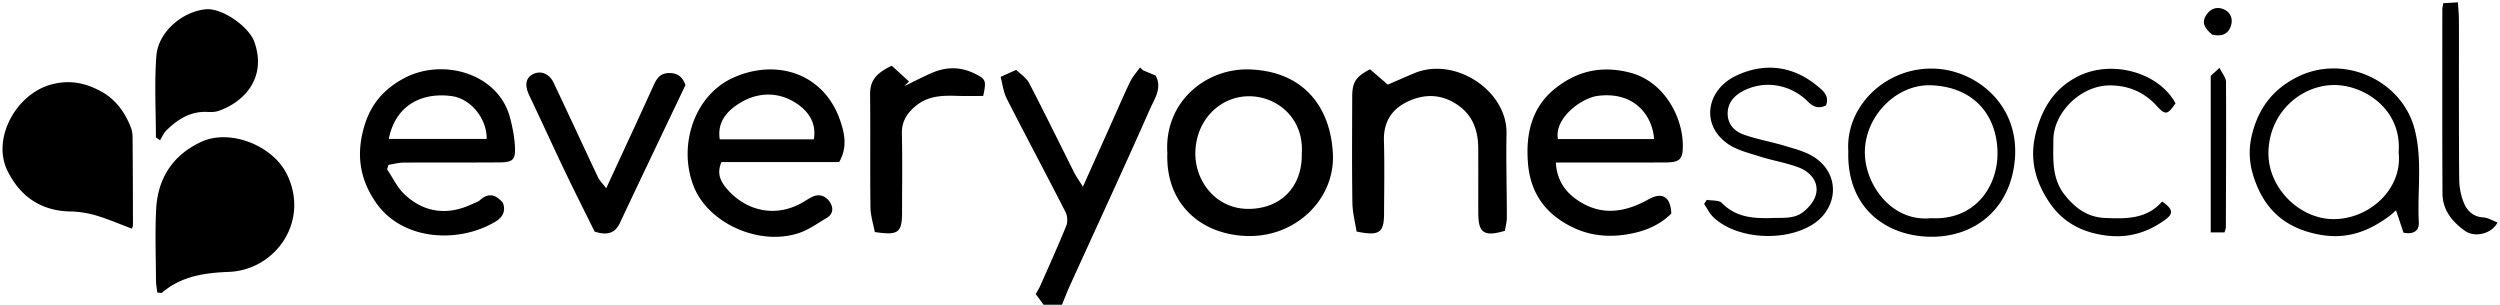 <svg xmlns="http://www.w3.org/2000/svg" width="902" height="110" fill="none"><path fill="#000" d="M56.74 105.54c-.15-1.4-.45-2.92-.46-4.44-.04-8.59-.38-17.19.07-25.75.59-11.11 6.11-19.52 16.35-24.21 10.27-4.71 25.7 1.27 30.83 11.77 8.29 16.95-4.11 34.53-20.99 35.19-8.74.34-17.18 1.54-24.12 7.54-.18.15-.64-.02-1.68-.09v-.01zM47.6 82.5c-4.43-1.66-8.65-3.49-13.03-4.79a34.92 34.92 0 0 0-9.15-1.41c-10.66-.19-18.09-5.41-22.66-14.54C-3.13 50 5.89 33.67 18.8 30.4c6.7-1.7 12.31-.35 17.71 2.6 5.15 2.81 8.62 7.53 10.73 13.05.4 1.05.59 2.24.6 3.37.08 10.55.12 21.1.13 31.65 0 .61-.31 1.22-.36 1.42l-.01.01zm513.75-23.86c.38 6.46 3.39 10.54 7.77 13.54 8.55 5.86 17.17 4.51 25.73-.29 4.89-2.74 7.93-.88 8.16 5.15-3.95 3.95-8.91 6.17-14.63 7.28-7.14 1.39-14.06.94-20.59-2.13-9.8-4.61-15.58-12.14-16.49-23.21-.89-10.8 1.34-20.5 10.2-27.37 7.75-6.01 16.36-8.02 26.56-5.42 12.25 3.12 19.09 15.87 19.11 26.37 0 4.9-1.06 6.01-6.21 6.05-11.15.07-22.29.03-33.44.03h-6.18.01zm35.43-8.47c-.47-7.93-6.62-17.29-20.25-15.59-5.9.73-15.79 7.99-14.44 15.59h34.69zM139.67 61.09c2.02 3 3.61 6.45 6.16 8.91 6.78 6.53 15.3 7.95 24.31 3.72 1.04-.49 2.24-.8 3.06-1.54 3.25-2.92 5.85-1.76 8.23.95 1.19 3.06-.18 5.31-2.5 6.73-12.97 7.94-33.72 7.32-43.45-6.99-5.83-8.57-6.96-17.41-4.06-27.27 2.33-7.93 6.97-13.37 14.21-17.29 14.04-7.59 34.07-1.85 38.33 13.95.92 3.43 1.63 6.98 1.83 10.51.28 4.9-.71 5.8-5.72 5.83-11.49.08-22.97 0-34.46.07-1.82.01-3.63.53-5.44.81-.17.53-.33 1.07-.5 1.6v.01zm.61-10.97h35.31c.12-7.39-5.81-14.52-12.57-15.44-10.73-1.47-20.33 3.19-22.74 15.44zm162.46 8.36h-42.45c-1.84 4.34-.17 7.27 2.34 10.07 6.95 7.75 17.6 10.09 27.26 4.3 1.12-.67 2.22-1.39 3.4-1.92 2.5-1.13 4.72-.06 6.03 1.83 1.33 1.93 1.55 4.35-1.07 5.88-3.04 1.77-5.94 3.92-9.19 5.15-14.21 5.35-33.38-2.78-38.8-16.62-5.68-14.5.13-32.67 14.18-39.08 15.24-6.96 32.52-1.98 38.57 15.03 1.57 4.41 2.98 9.88-.26 15.37l-.01-.01zm-9.13-8.2c1.12-6.22-2.28-10.45-6.54-13.17-6.53-4.17-13.94-3.86-20.45.26-4.31 2.73-7.92 6.66-6.93 12.91h33.92zm127.56 4.87c-1.12-18.52 14.05-30.6 29.63-30.1 19.26.62 29.19 13.24 30.1 30.3.87 16.35-13.11 29.92-30.15 29.81-16.67-.1-30.3-10.96-29.57-30.01h-.01zm48.51.22c.83-12.68-8.84-20.61-18.97-20.64-10.47-.02-19.32 8.52-19.43 20.56-.09 9.92 7.27 20.17 19.3 20.08 11.45-.09 19.36-7.88 19.1-20zm73.301 27.9c-7.49 2.24-9.57.78-9.61-6.14-.04-7.93.03-15.86-.03-23.79-.05-6.29-1.95-11.73-7.47-15.5-6.04-4.13-12.4-4.02-18.58-.89-5.47 2.77-8.16 7.46-7.97 13.85.25 8.75.08 17.51.05 26.27-.02 6.91-1.73 8.17-9.93 6.47-.49-3.24-1.45-6.85-1.5-10.47-.19-12.72-.1-25.45-.06-38.17.01-5.24 1.26-7.2 6.42-9.9 1.95 1.68 4.07 3.51 6.42 5.53 2.78-1.2 6.14-2.68 9.52-4.1 14.71-6.17 33.62 6.28 33.31 21.75-.2 10.07.12 20.15.12 30.23 0 1.6-.44 3.2-.69 4.88v-.02zm-159.79 26.68h-6.68c-1.03-1.42-1.87-2.56-2.82-3.85.59-1.07 1.2-2 1.64-3 3.18-7.19 6.43-14.36 9.38-21.64.57-1.4.44-3.55-.25-4.91-6.99-13.7-14.25-27.26-21.23-40.96-1.23-2.42-1.52-5.31-2.21-7.84 2.33-1.06 3.67-1.66 5.63-2.55 1.46 1.46 3.63 2.82 4.65 4.77 5.56 10.66 10.82 21.48 16.22 32.21.77 1.53 1.8 2.94 3.19 5.19 3.85-8.58 7.37-16.42 10.89-24.26 2.04-4.54 3.96-9.13 6.15-13.6.91-1.87 2.37-3.47 3.58-5.19l1.04 1.04c1.51.63 3.02 1.25 4.56 1.89 2.48 4.45-.37 8.38-2 12.05-9.47 21.41-19.32 42.66-29.02 63.98-.94 2.06-1.73 4.19-2.75 6.66l.03.01zm483.989-26c-.78-2.35-1.67-5.01-2.69-8.06-.91.78-1.66 1.5-2.49 2.11-7.41 5.49-15.219 8.44-24.909 6.7-10.87-1.95-18.43-7.44-22.63-17.31-2.55-5.98-3.66-11.94-1.93-18.9 2.43-9.78 7.809-16.46 16.399-20.74 16.7-8.33 37.8 1.14 42.32 19.07 2.81 11.13.871 22.26 1.461 33.38.15 2.88-1.661 4.5-5.531 3.76v-.01zm-1.76-28.99c1.29-15.31-12.249-24.36-23.399-24.28-11.69.08-23.45 9.8-23.57 24.56-.1 12.47 11.099 23.78 23.479 23.82 12.85.04 25.02-10.83 23.49-24.09v-.01zM56.25 49.6c0-9.83-.59-19.71.18-29.49.67-8.56 9.3-15.93 17.8-16.76 5.89-.57 15.62 6.25 17.57 11.83 4.52 12.93-3.72 21.61-12.87 24.81-1.21.42-2.63.47-3.93.4-6.21-.36-10.89 2.64-15.03 6.72-.96.95-1.5 2.32-2.23 3.49l-1.48-1.01-.01.01zm162.47 18.33c5.91-12.8 11.54-24.85 17.02-36.97 1.07-2.36 2.2-4.32 5.04-4.57 3.14-.27 5.36.94 6.54 4.28-7.84 16.47-15.8 33.09-23.66 49.77-1.83 3.88-4.68 4.51-9.11 3.13-3.4-6.89-7.09-14.16-10.6-21.5-4.37-9.14-8.56-18.36-12.92-27.5-1.74-3.65-1.47-6.28 1.09-7.71 2.79-1.55 6-.44 7.62 2.97 5.38 11.32 10.61 22.71 15.98 34.04.63 1.34 1.78 2.43 3 4.06zm448.15-13.44c-1.07-16.49 14.2-31.01 32.25-29.66 14.39 1.08 29.38 13.15 27.86 32.42-1.43 18.14-14.57 28.43-30.59 28.17-15.87-.26-30.16-10.36-29.52-30.93zm29.88 24.23c16.04.85 24.15-11.66 23.95-23.81-.21-12.99-8.17-23.49-23.86-24.14-12.53-.52-24.06 11.09-24 24.31.05 11.54 9.7 25.11 23.91 23.64zm-375-55c2.07 1.89 4.15 3.78 6.22 5.68-.57.56-1.14 1.13-1.71 1.69 3.43-1.65 6.79-3.44 10.29-4.92 5.09-2.15 10.22-2.06 15.22.43 3.94 1.96 4.16 2.5 2.97 8.02-2.91 0-5.99.08-9.07-.02-5.45-.18-10.76-.16-15.31 3.66-3.2 2.68-5.06 5.62-4.96 9.99.21 9.4.07 18.8.06 28.2 0 7.5-1.27 8.55-9.83 7.27-.51-2.77-1.53-5.85-1.57-8.95-.18-13.52.02-27.05-.13-40.58-.05-4.46 1.46-7.5 7.83-10.48l-.01.01zm337.03 14.34c-2.62 1.23-4.52.55-6.52-1.44-6.34-6.31-15.77-7.81-23.44-3.75-3.01 1.59-5.44 4.14-5.48 7.99-.04 3.92 2.42 6.47 5.63 7.64 4.86 1.77 10.05 2.62 15.02 4.13 3.67 1.12 7.62 2.09 10.73 4.17 9.56 6.4 8.23 18.53-.68 24.15-10.5 6.63-27.94 5.15-35.92-2.65-1.35-1.32-2.2-3.14-3.28-4.72.32-.49.65-.98.98-1.47 1.85.34 4.37.03 5.44 1.13 5.15 5.28 11.56 5.63 18.23 5.41 3.92-.13 8.01.42 11.35-2.36 7.91-6.59 4.49-13.5-1.93-15.9-4.55-1.71-9.45-2.47-14.09-3.96-3.95-1.27-8.26-2.28-11.54-4.61-9.83-6.96-7.47-19.43 3-24.45 9.89-4.75 20.17-3.85 29.1 3.4 2.19 1.78 4.82 3.67 3.42 7.31l-.02-.02zm121.311 34.62c3.92 2.79 4.26 4.35.99 6.69-6.5 4.66-13.51 6.74-21.89 5.51-8.69-1.28-15.28-5.06-19.94-12.1-5.11-7.71-7.15-15.86-4.59-25.35 2.37-8.8 6.73-15.52 14.74-19.71 12.32-6.44 29.49-1.67 35.53 9.56-2.89 4.13-3.6 4.41-6.79.92-4.58-5.02-10.22-7.36-16.82-7.39-10.65-.05-20.39 9.91-20.46 19.53-.05 7.07-.66 14.08 4.21 20.13 3.72 4.62 8.08 7.87 14.31 8.16 7.65.35 15.18.47 20.71-5.93v-.02zm101.44-71.53c1.74-.1 3.28-.19 5.31-.31.13 2.51.34 4.61.34 6.71.03 19.01-.06 38.02.1 57.03.03 3.02.63 6.25 1.85 9 1.16 2.61 3.36 4.68 6.83 4.86 1.71.09 3.38 1.17 5.14 1.83-2.05 4.09-8.13 5.54-11.66 3.07-4.64-3.25-8.15-7.54-8.19-13.48-.12-22.15-.06-44.3-.06-66.45 0-.49.14-.97.34-2.27v.01zM800.8 24.48c.99 2.05 2.33 3.55 2.34 5.05.1 17.5.01 35-.05 52.5 0 .47-.24.94-.48 1.81h-4.98V27.37c.47-.43 1.39-1.27 3.17-2.89zm-2.64-11.99c-2.36-2.01-4.25-4.13-1.93-7.37 1.56-2.18 3.83-2.72 6.04-1.79 2.53 1.06 3.49 3.47 2.61 6.08-1.08 3.23-3.68 3.77-6.73 3.08h.01z"/></svg>